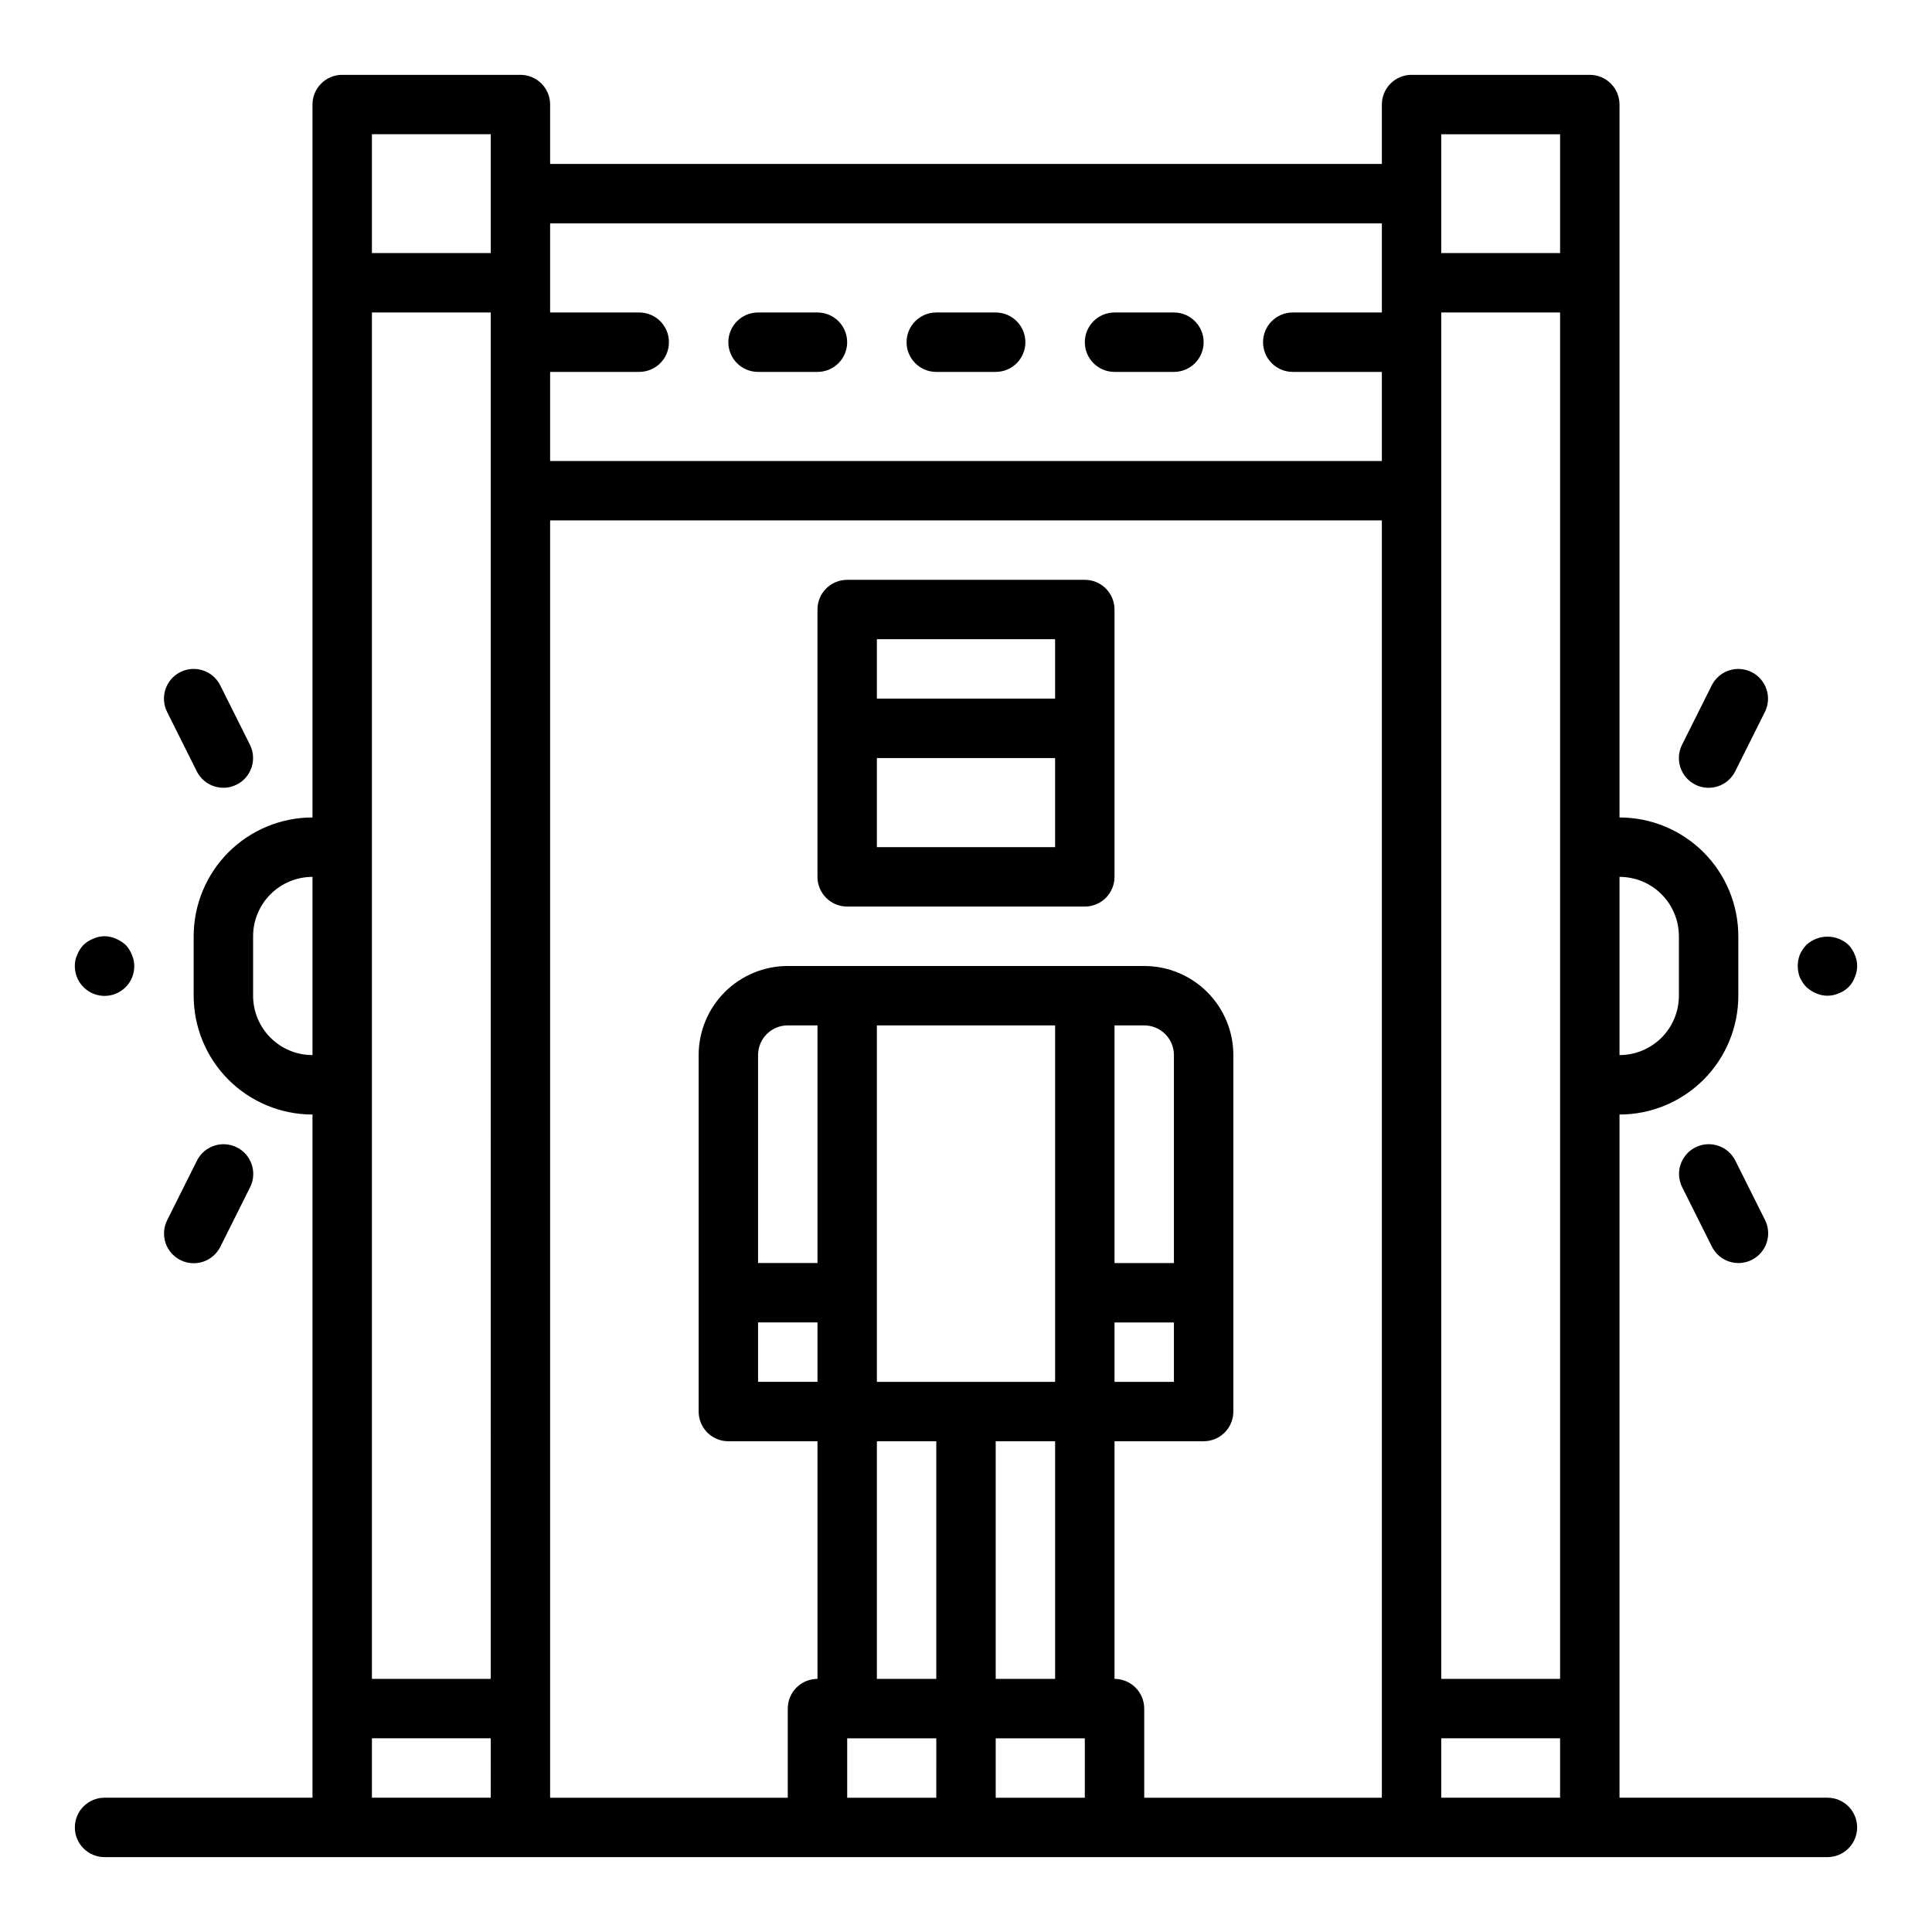 <?xml version="1.0" encoding="UTF-8"?>
<!-- The Best Svg Icon site in the world: iconSvg.co, Visit us! https://iconsvg.co -->
<svg fill="#000000" width="800px" height="800px" version="1.1" viewBox="144 144 512 512" xmlns="http://www.w3.org/2000/svg">
 <g>
  <path d="m344.89 242.56h15.742c4.348 0 7.875-3.523 7.875-7.871s-3.527-7.875-7.875-7.875h-15.742c-4.348 0-7.871 3.527-7.871 7.875s3.523 7.871 7.871 7.871z"/>
  <path d="m392.12 242.56h15.746c4.348 0 7.871-3.523 7.871-7.871s-3.523-7.875-7.871-7.875h-15.746c-4.348 0-7.871 3.527-7.871 7.875s3.523 7.871 7.871 7.871z"/>
  <path d="m439.36 242.56h15.742c4.348 0 7.875-3.523 7.875-7.871s-3.527-7.875-7.875-7.875h-15.742c-4.348 0-7.871 3.527-7.871 7.875s3.523 7.871 7.871 7.871z"/>
  <path d="m196.15 348.41c1.945 3.891 6.672 5.469 10.562 3.527 3.894-1.945 5.473-6.676 3.527-10.566l-7.871-15.742c-1.941-3.891-6.672-5.473-10.562-3.527-3.894 1.941-5.473 6.672-3.527 10.562z"/>
  <path d="m191.81 477.93c1.875 0.945 4.051 1.102 6.043 0.43 1.992-0.668 3.633-2.109 4.559-3.992l7.871-15.742v-0.004c1.945-3.891 0.367-8.621-3.523-10.562-3.894-1.945-8.621-0.367-10.566 3.523l-7.871 15.742v0.004c-0.949 1.867-1.117 4.035-0.461 6.027 0.652 1.988 2.074 3.637 3.949 4.574z"/>
  <path d="m177.3 405.59c2.25-2.25 2.906-5.648 1.652-8.578-0.383-0.965-0.941-1.848-1.652-2.598-0.77-0.695-1.648-1.254-2.598-1.652-1.902-0.867-4.086-0.867-5.984 0-0.965 0.379-1.844 0.941-2.598 1.652-0.711 0.75-1.273 1.633-1.652 2.598-0.441 0.934-0.656 1.957-0.633 2.992-0.016 3.195 1.902 6.09 4.856 7.316 2.953 1.223 6.356 0.543 8.609-1.73z"/>
  <path d="m603.88 451.58c-1.941-3.891-6.672-5.469-10.562-3.523-3.891 1.941-5.469 6.672-3.527 10.562l7.871 15.742v0.004c1.945 3.891 6.676 5.469 10.566 3.523 3.891-1.941 5.469-6.672 3.527-10.562z"/>
  <path d="m608.19 322.11c-1.871-0.934-4.031-1.09-6.016-0.426-1.98 0.66-3.617 2.082-4.551 3.953l-7.871 15.742c-0.934 1.867-1.086 4.031-0.426 6.012 0.664 1.984 2.082 3.621 3.953 4.555 3.891 1.941 8.621 0.363 10.562-3.527l7.871-15.742v-0.004c0.938-1.867 1.09-4.031 0.426-6.012-0.66-1.98-2.082-3.617-3.949-4.551z"/>
  <path d="m633.88 394.41c-3.156-2.914-8.02-2.914-11.176 0-0.711 0.77-1.297 1.648-1.742 2.598-0.723 1.93-0.723 4.055 0 5.981 0.438 0.957 1.023 1.832 1.742 2.598 0.766 0.695 1.645 1.254 2.598 1.656 1.906 0.84 4.074 0.84 5.981 0 1.98-0.719 3.535-2.273 4.254-4.254 0.836-1.906 0.836-4.074 0-5.981-0.383-0.965-0.941-1.848-1.656-2.598z"/>
  <path d="m628.29 620.41h-55.105v-181.05c8.352 0 16.359-3.316 22.266-9.223s9.223-13.914 9.223-22.266v-15.746c0-8.352-3.316-16.359-9.223-22.266-5.906-5.902-13.914-9.223-22.266-9.223v-188.93c0-2.09-0.828-4.09-2.305-5.566-1.477-1.477-3.481-2.309-5.566-2.309h-47.234c-4.348 0-7.871 3.527-7.871 7.875v15.742h-220.42v-15.742c0-2.09-0.828-4.09-2.305-5.566-1.477-1.477-3.477-2.309-5.566-2.309h-47.23c-4.348 0-7.875 3.527-7.875 7.875v188.93c-8.352 0-16.359 3.32-22.266 9.223-5.902 5.906-9.223 13.914-9.223 22.266v15.746c0 8.352 3.32 16.359 9.223 22.266 5.906 5.906 13.914 9.223 22.266 9.223v181.05h-55.102c-4.348 0-7.875 3.527-7.875 7.875 0 4.348 3.527 7.871 7.875 7.871h456.58c4.348 0 7.871-3.523 7.871-7.871 0-4.348-3.523-7.875-7.871-7.875zm-55.105-244.03c4.176 0 8.18 1.66 11.133 4.609 2.953 2.953 4.609 6.957 4.609 11.133v15.746c0 4.176-1.656 8.18-4.609 11.133s-6.957 4.609-11.133 4.609zm-346.37 47.23c-4.176 0-8.18-1.656-11.133-4.609-2.949-2.953-4.609-6.957-4.609-11.133v-15.746c0-4.176 1.66-8.18 4.609-11.133 2.953-2.949 6.957-4.609 11.133-4.609zm47.23 196.8h-31.484v-15.742h31.488zm0-31.488h-31.484v-362.11h31.488zm0.004-377.86h-31.488v-31.488h31.488zm86.59 299.14h-15.742v-15.746h15.742zm0-31.488h-15.742v-55.105c0-4.348 3.523-7.871 7.871-7.871h7.871zm31.488 141.7h-23.613v-15.742h23.617zm0-31.488h-15.742v-62.977h15.742zm-15.742-78.719v-94.465h47.23v94.465zm47.23 15.742v62.977h-15.742v-62.977zm7.871 94.465h-23.613v-15.742h23.617zm78.719 0h-62.973v-23.613c0-2.09-0.828-4.09-2.305-5.566-1.477-1.477-3.481-2.309-5.566-2.309v-62.977h23.617c2.086 0 4.09-0.828 5.566-2.305 1.473-1.477 2.305-3.477 2.305-5.566v-94.465c0-6.262-2.488-12.27-6.918-16.699-4.43-4.426-10.438-6.914-16.699-6.914h-94.465c-6.262 0-12.27 2.488-16.699 6.914-4.43 4.43-6.918 10.438-6.918 16.699v94.465c0 2.09 0.832 4.09 2.309 5.566 1.477 1.477 3.477 2.305 5.566 2.305h23.617v62.977h-0.004c-4.348 0-7.871 3.527-7.871 7.875v23.617l-62.977-0.004v-338.5h220.42zm-55.102-125.95v15.742l-15.742 0.004v-15.746zm-15.742-15.742v-62.977h7.871c2.09 0 4.09 0.828 5.566 2.305s2.305 3.481 2.305 5.566v55.105zm70.848-259.78v7.871h-23.617c-4.348 0-7.871 3.527-7.871 7.875s3.523 7.871 7.871 7.871h23.617v23.617h-220.42v-23.617h23.617c4.348 0 7.871-3.523 7.871-7.871s-3.523-7.875-7.871-7.875h-23.617v-23.613h220.42zm47.23 401.47h-31.488v-15.742h31.488zm0-31.488h-31.488v-362.11h31.488zm0-377.86h-31.488v-31.488h31.488z"/>
  <path d="m368.51 384.25h62.977c2.086 0 4.09-0.828 5.566-2.305 1.473-1.477 2.305-3.481 2.305-5.566v-70.848c0-2.09-0.832-4.09-2.305-5.566-1.477-1.477-3.481-2.305-5.566-2.305h-62.977c-4.348 0-7.875 3.523-7.875 7.871v70.848c0 2.086 0.832 4.09 2.309 5.566 1.477 1.477 3.477 2.305 5.566 2.305zm7.871-70.848h47.23v15.742h-47.23zm0 31.488h47.23v23.617h-47.23z"/>
 </g>
</svg>